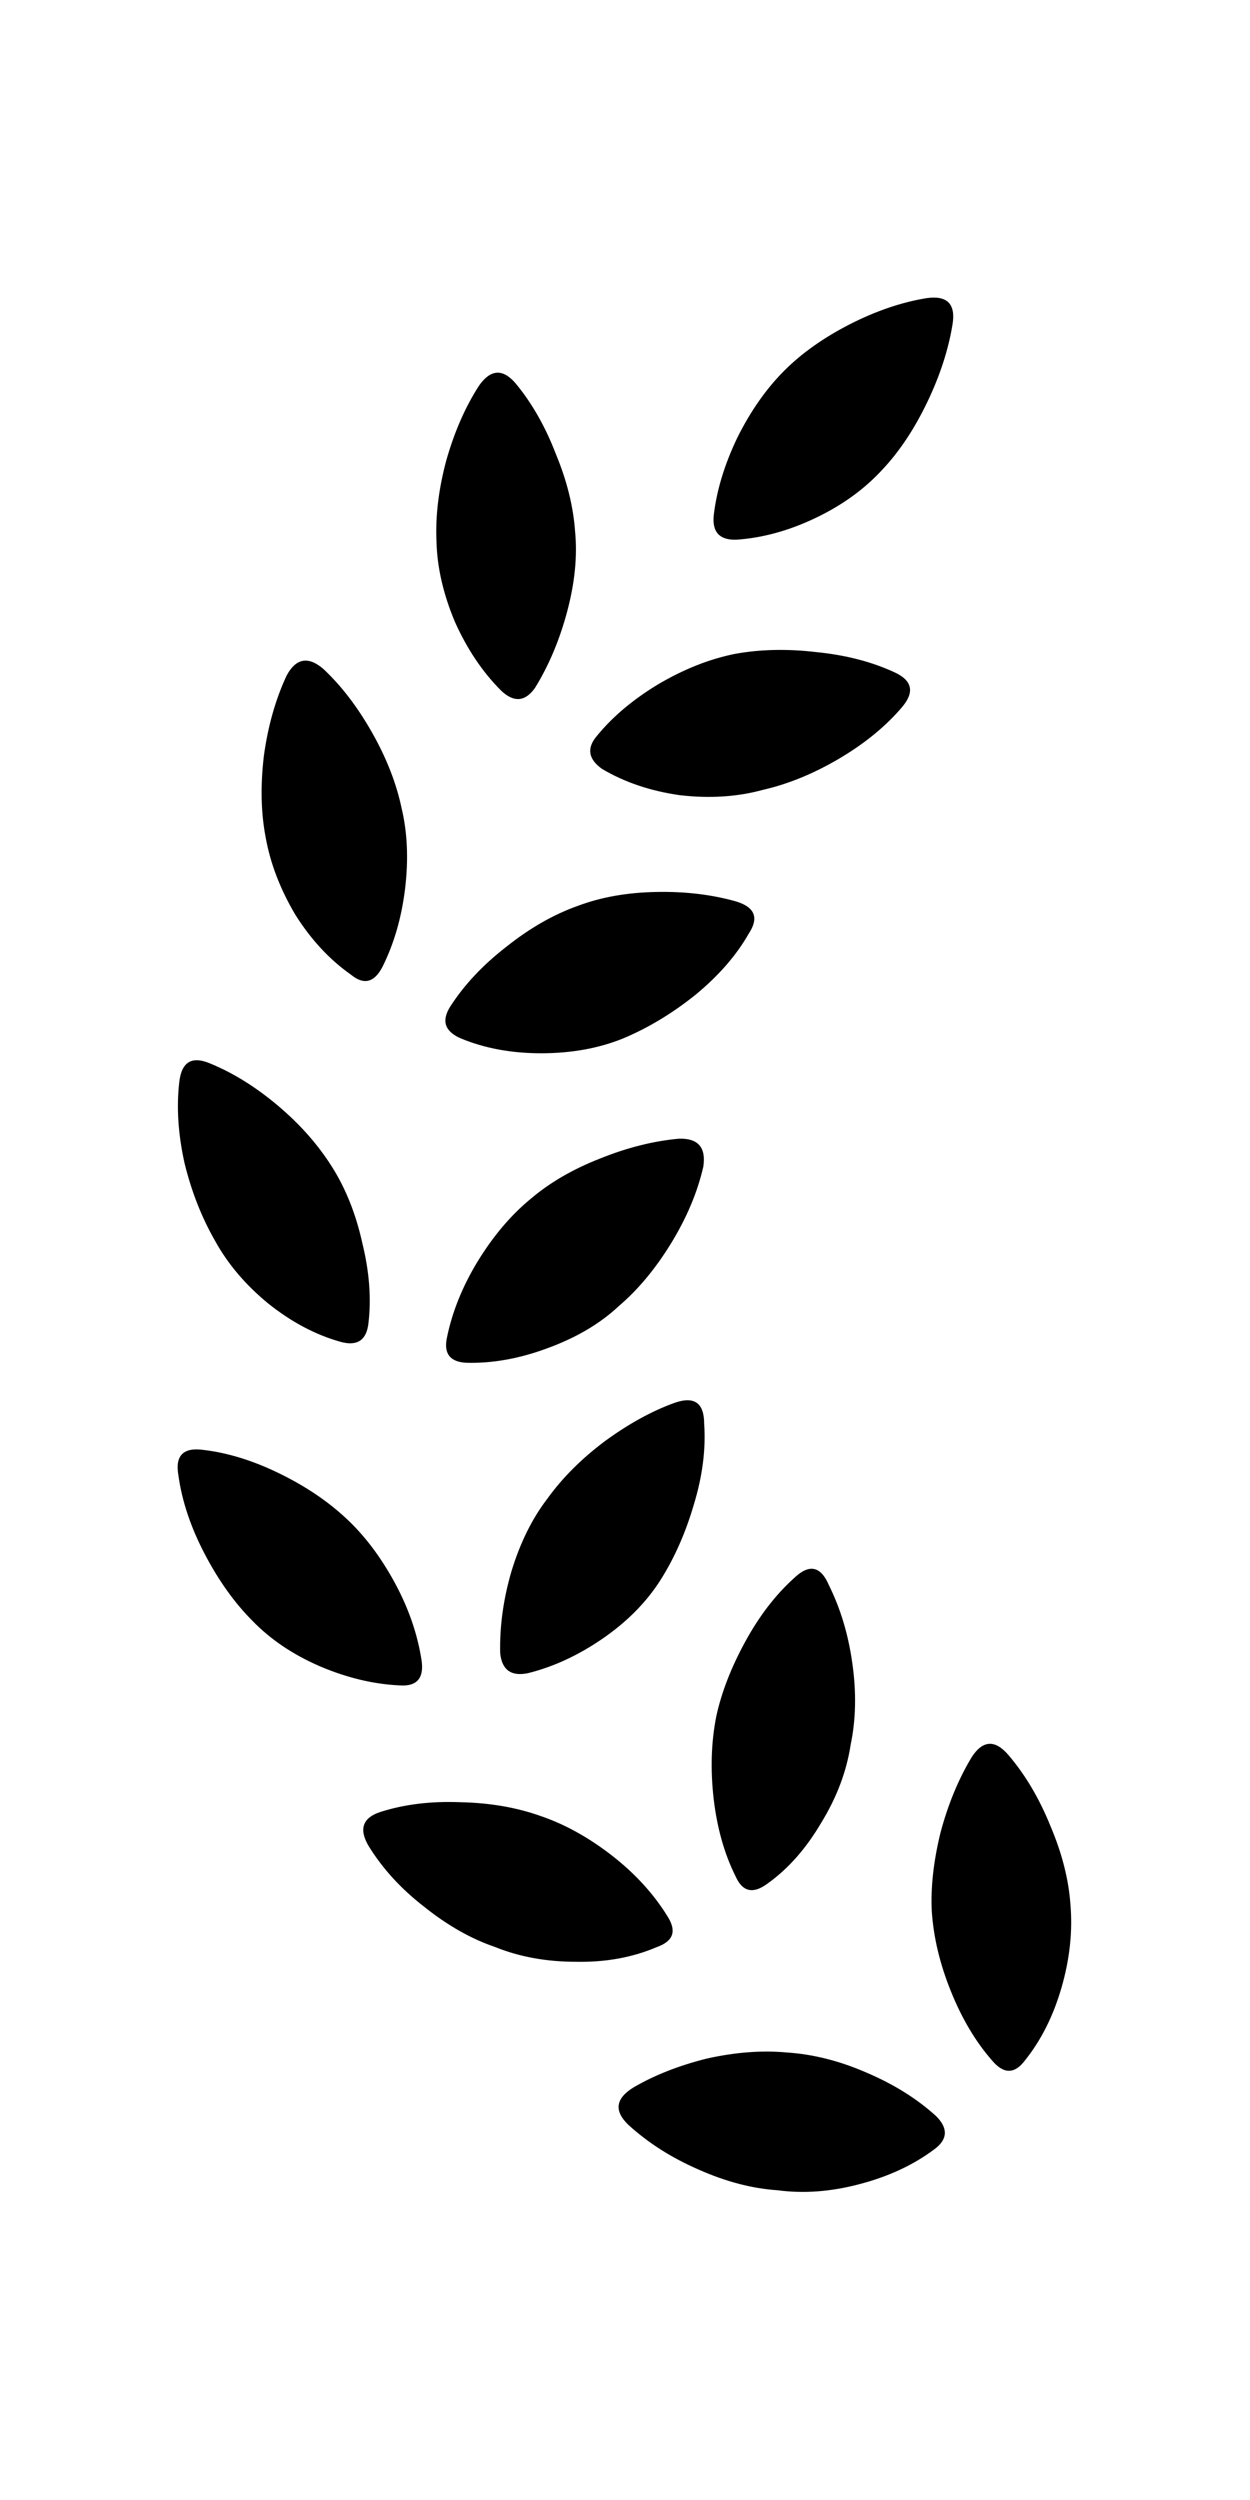 <svg width="21" height="42" viewBox="0 0 21 42" fill="none" xmlns="http://www.w3.org/2000/svg">
<path d="M13.222 34.482C13.661 34.511 14.106 34.623 14.555 34.819C15.014 35.014 15.405 35.258 15.727 35.551C15.932 35.756 15.922 35.942 15.697 36.108C15.346 36.371 14.926 36.567 14.438 36.694C13.959 36.821 13.5 36.855 13.061 36.796C12.631 36.767 12.187 36.65 11.728 36.445C11.279 36.249 10.888 36 10.556 35.697C10.312 35.463 10.341 35.253 10.644 35.068C10.995 34.863 11.405 34.701 11.874 34.584C12.353 34.477 12.802 34.443 13.222 34.482ZM16.327 29.516C16.513 29.233 16.718 29.223 16.943 29.486C17.226 29.818 17.46 30.214 17.646 30.673C17.841 31.132 17.953 31.571 17.983 31.991C18.022 32.441 17.973 32.904 17.836 33.383C17.699 33.861 17.494 34.272 17.221 34.613C17.045 34.848 16.86 34.848 16.664 34.613C16.391 34.301 16.161 33.915 15.976 33.456C15.79 32.997 15.683 32.548 15.654 32.109C15.634 31.708 15.683 31.269 15.8 30.79C15.927 30.312 16.103 29.887 16.327 29.516ZM9.091 30.512C9.491 30.649 9.887 30.868 10.278 31.171C10.668 31.474 10.981 31.816 11.215 32.196C11.371 32.441 11.313 32.611 11.039 32.709C10.629 32.885 10.175 32.968 9.677 32.958C9.179 32.958 8.725 32.875 8.315 32.709C7.914 32.572 7.519 32.348 7.128 32.035C6.737 31.733 6.425 31.391 6.191 31.01C6.025 30.727 6.093 30.536 6.396 30.439C6.796 30.312 7.24 30.258 7.729 30.277C8.227 30.287 8.681 30.365 9.091 30.512ZM13.339 26.513C13.593 26.269 13.788 26.308 13.925 26.63C14.12 27.021 14.252 27.46 14.32 27.948C14.389 28.437 14.379 28.891 14.291 29.311C14.223 29.76 14.057 30.199 13.793 30.629C13.539 31.059 13.241 31.396 12.9 31.64C12.655 31.825 12.475 31.786 12.358 31.523C12.172 31.151 12.05 30.722 11.991 30.234C11.933 29.735 11.947 29.267 12.035 28.827C12.123 28.427 12.284 28.012 12.519 27.582C12.753 27.152 13.026 26.796 13.339 26.513ZM2.997 24.784C2.939 24.452 3.08 24.311 3.422 24.359C3.832 24.408 4.257 24.54 4.696 24.755C5.136 24.97 5.512 25.224 5.824 25.517C6.127 25.8 6.396 26.156 6.63 26.586C6.864 27.016 7.016 27.455 7.084 27.904C7.123 28.197 7.001 28.334 6.718 28.315C6.278 28.295 5.829 28.188 5.37 27.992C4.921 27.797 4.545 27.543 4.242 27.231C3.94 26.928 3.671 26.552 3.437 26.103C3.202 25.653 3.056 25.214 2.997 24.784ZM11.332 23.568C11.664 23.451 11.83 23.568 11.83 23.92C11.86 24.35 11.801 24.804 11.655 25.282C11.518 25.751 11.332 26.171 11.098 26.542C10.863 26.913 10.541 27.24 10.131 27.524C9.721 27.807 9.301 28.002 8.871 28.109C8.588 28.168 8.432 28.056 8.403 27.773C8.393 27.323 8.456 26.864 8.593 26.396C8.739 25.917 8.94 25.512 9.194 25.18C9.447 24.828 9.77 24.506 10.16 24.213C10.561 23.92 10.951 23.705 11.332 23.568ZM8.915 20.141C9.237 19.867 9.623 19.643 10.072 19.467C10.531 19.281 10.976 19.169 11.405 19.13C11.728 19.12 11.864 19.277 11.816 19.599C11.718 20.029 11.537 20.458 11.274 20.888C11.01 21.318 10.717 21.669 10.395 21.943C10.082 22.236 9.687 22.47 9.208 22.646C8.739 22.822 8.285 22.905 7.846 22.895C7.563 22.885 7.45 22.743 7.509 22.47C7.597 22.04 7.768 21.615 8.022 21.196C8.285 20.766 8.583 20.414 8.915 20.141ZM3.012 18.178C3.051 17.836 3.227 17.734 3.539 17.87C3.92 18.027 4.296 18.261 4.667 18.573C5.038 18.886 5.341 19.228 5.575 19.599C5.81 19.97 5.981 20.4 6.088 20.888C6.205 21.366 6.239 21.811 6.191 22.221C6.161 22.514 6.005 22.621 5.722 22.543C5.302 22.426 4.897 22.211 4.506 21.899C4.125 21.586 3.827 21.235 3.612 20.844C3.388 20.453 3.217 20.019 3.1 19.54C2.992 19.052 2.963 18.598 3.012 18.178ZM9.706 15.219C10.097 15.072 10.536 14.994 11.025 14.985C11.513 14.975 11.962 15.029 12.372 15.146C12.685 15.243 12.753 15.424 12.577 15.688C12.372 16.049 12.074 16.391 11.684 16.713C11.293 17.026 10.888 17.27 10.468 17.446C10.058 17.612 9.599 17.695 9.091 17.695C8.593 17.695 8.144 17.612 7.743 17.446C7.47 17.328 7.411 17.148 7.568 16.904C7.802 16.542 8.114 16.21 8.505 15.907C8.896 15.595 9.296 15.365 9.706 15.219ZM4.814 11.352C4.97 11.059 5.175 11.02 5.429 11.235C5.732 11.518 6.005 11.874 6.249 12.304C6.493 12.734 6.659 13.158 6.747 13.578C6.845 13.988 6.864 14.438 6.806 14.926C6.747 15.414 6.62 15.854 6.425 16.244C6.288 16.508 6.112 16.552 5.898 16.376C5.536 16.122 5.224 15.785 4.96 15.365C4.706 14.936 4.54 14.501 4.462 14.062C4.384 13.652 4.374 13.197 4.433 12.699C4.501 12.201 4.628 11.752 4.814 11.352ZM12.343 10.986C12.773 10.907 13.232 10.898 13.72 10.956C14.208 11.005 14.643 11.117 15.024 11.293C15.326 11.43 15.37 11.625 15.155 11.879C14.882 12.201 14.53 12.489 14.101 12.743C13.671 12.997 13.241 13.173 12.812 13.271C12.382 13.388 11.918 13.417 11.42 13.359C10.932 13.29 10.497 13.144 10.116 12.919C9.882 12.753 9.853 12.568 10.028 12.363C10.292 12.04 10.634 11.752 11.054 11.498C11.484 11.244 11.913 11.073 12.343 10.986ZM8.051 6.474C8.246 6.2 8.451 6.191 8.666 6.445C8.94 6.777 9.164 7.172 9.34 7.631C9.526 8.08 9.633 8.515 9.662 8.935C9.701 9.345 9.657 9.789 9.53 10.268C9.403 10.746 9.223 11.176 8.988 11.557C8.822 11.791 8.632 11.806 8.417 11.601C8.105 11.288 7.846 10.903 7.641 10.444C7.445 9.975 7.343 9.526 7.333 9.096C7.314 8.676 7.367 8.227 7.494 7.748C7.631 7.26 7.817 6.835 8.051 6.474ZM15.566 5.009C15.907 4.96 16.054 5.102 16.005 5.434C15.937 5.863 15.795 6.303 15.58 6.752C15.365 7.201 15.116 7.577 14.833 7.88C14.53 8.212 14.154 8.486 13.705 8.7C13.256 8.915 12.812 9.037 12.372 9.067C12.089 9.076 11.962 8.94 11.991 8.656C12.04 8.236 12.172 7.802 12.387 7.353C12.611 6.903 12.875 6.528 13.178 6.225C13.471 5.932 13.837 5.673 14.276 5.448C14.716 5.224 15.146 5.077 15.566 5.009Z" fill="currentColor"/>
</svg>
